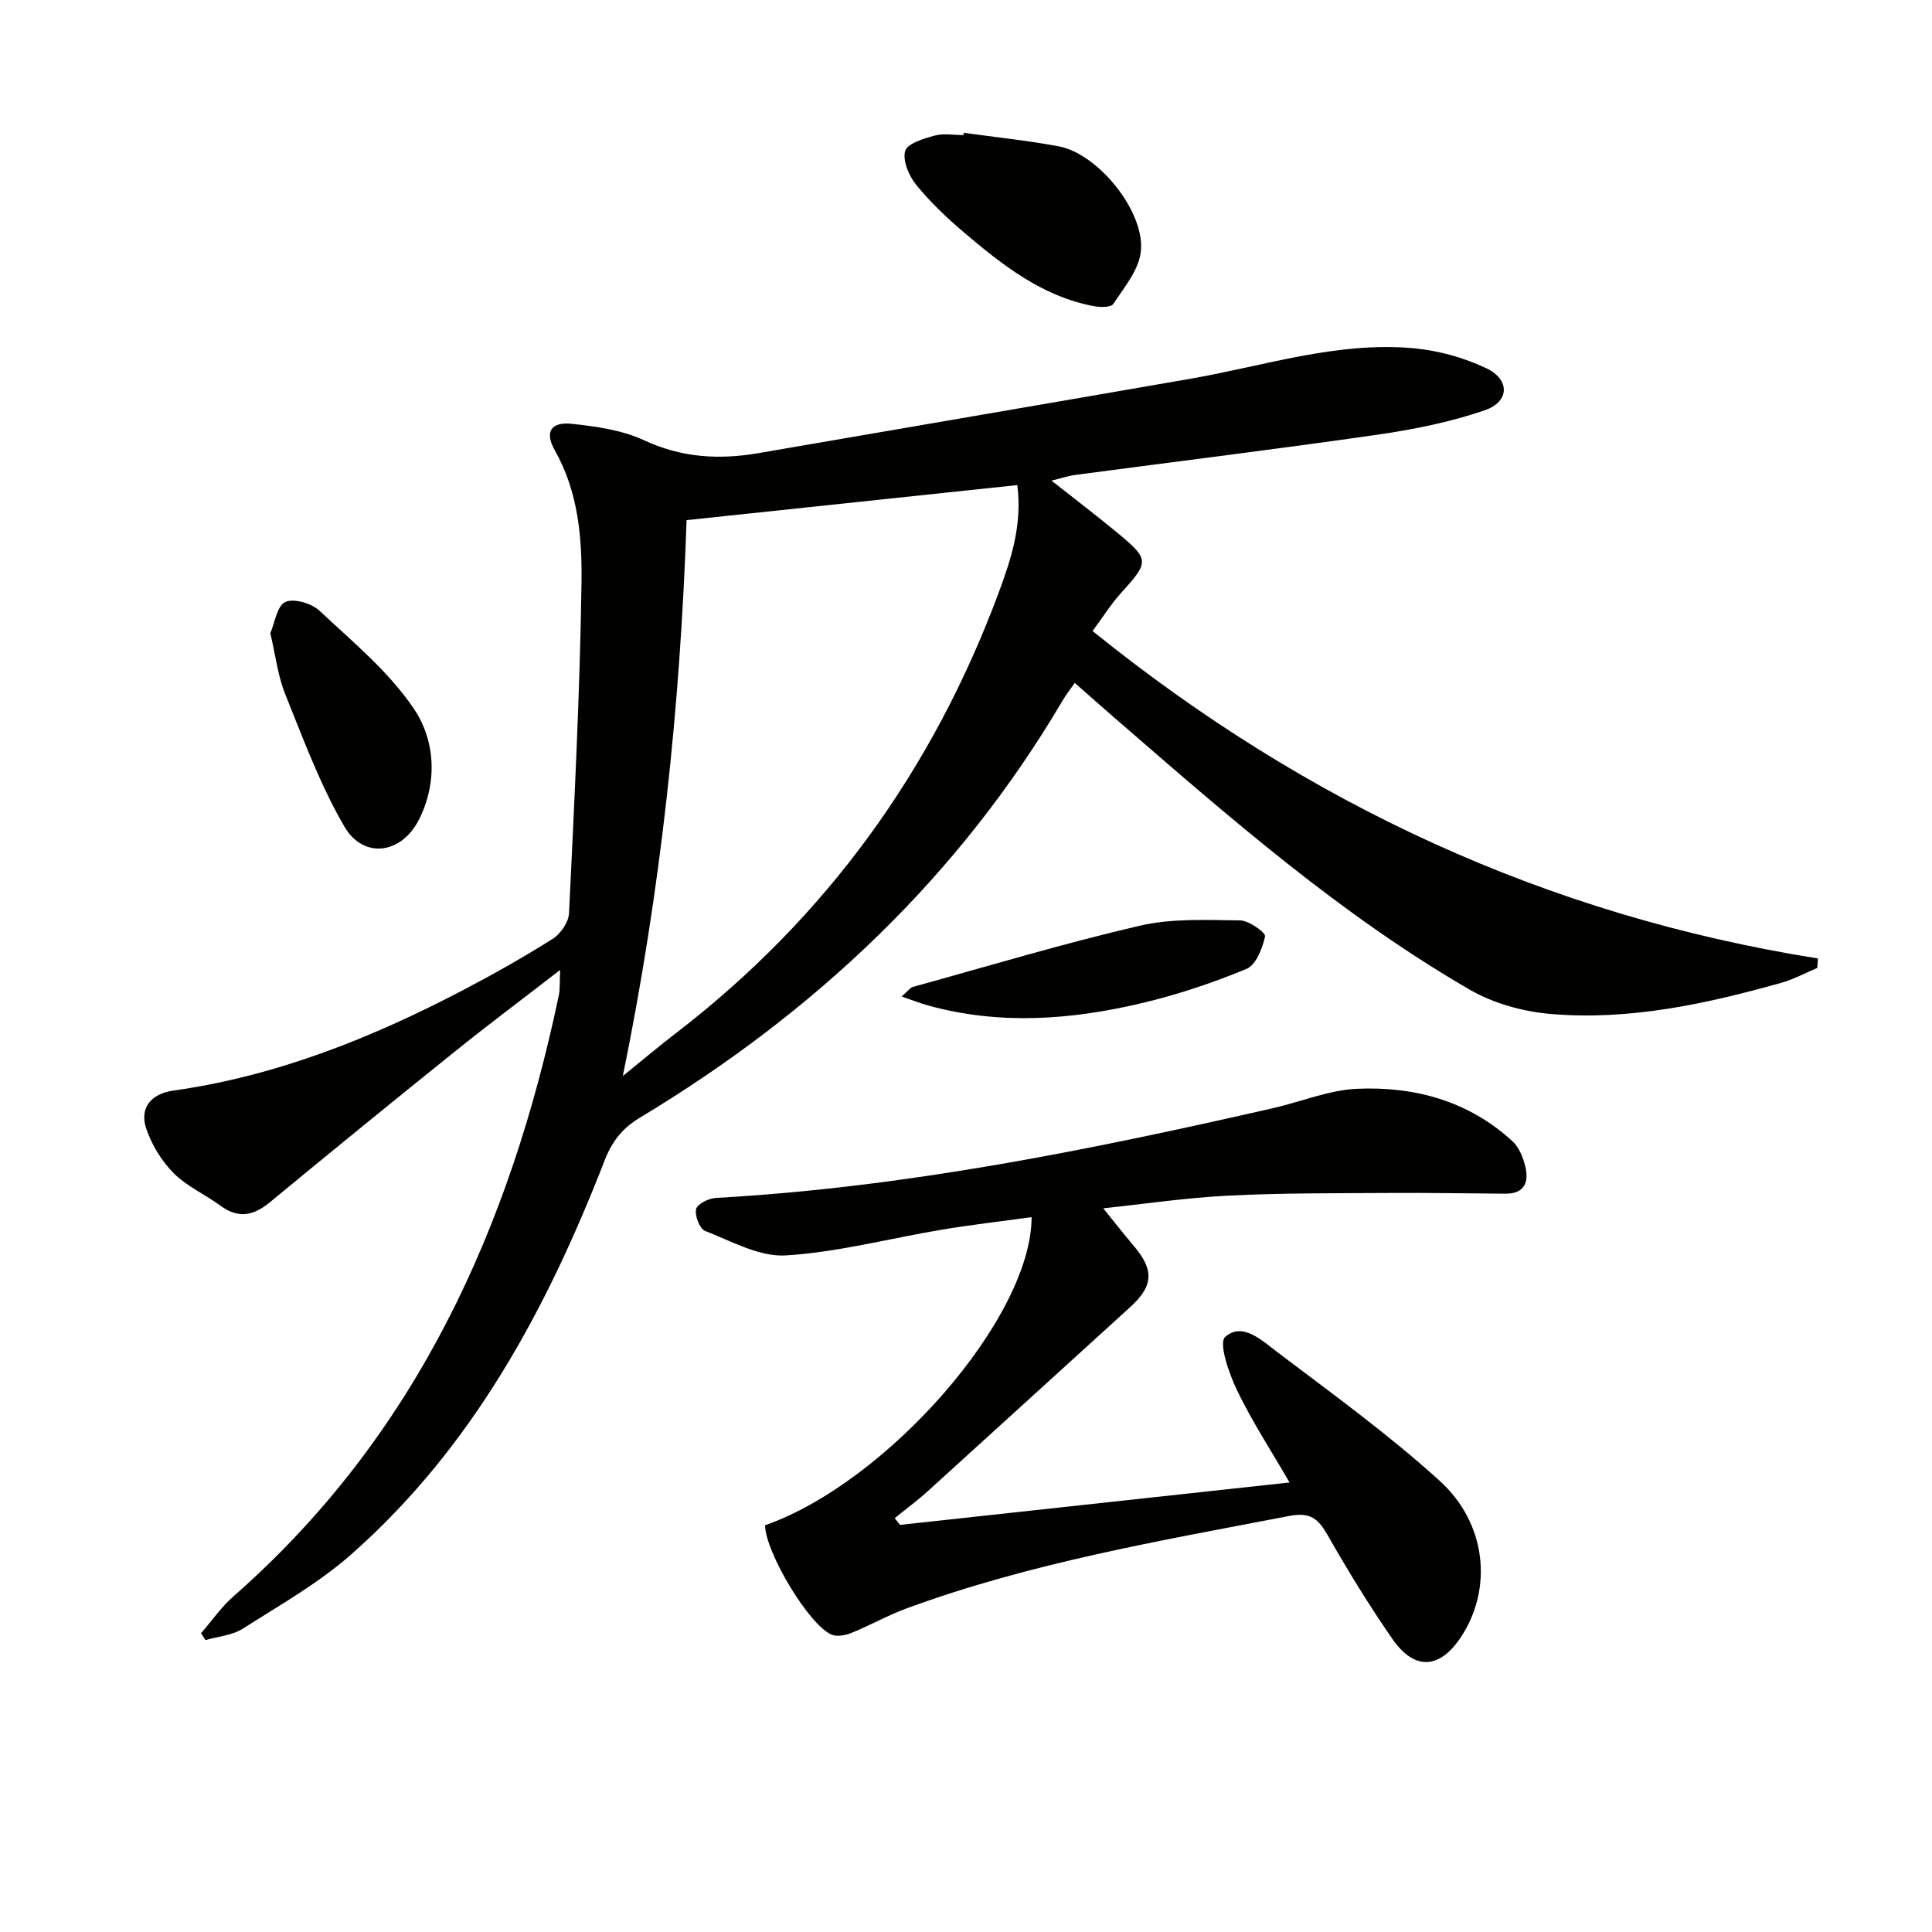 <svg enable-background="new 0 0 400 400" viewBox="0 0 400 400" xmlns="http://www.w3.org/2000/svg"><path d="m41.63 338.14c2.22-2.56 4.18-5.42 6.71-7.64 37.81-33.18 57.24-76.29 67.36-124.44.27-1.28.15-2.63.27-5.24-7.76 6-14.86 11.31-21.77 16.87-12.84 10.32-25.61 20.73-38.32 31.22-3.36 2.77-6.49 3.46-10.19.75-3.2-2.35-7.01-4.03-9.76-6.79-2.47-2.47-4.48-5.81-5.63-9.13-1.51-4.36 1.01-7.31 5.6-7.95 21.34-3 41-10.88 59.94-20.78 6.33-3.31 12.57-6.83 18.6-10.64 1.63-1.03 3.28-3.44 3.37-5.29 1.09-22.75 2.25-45.51 2.58-68.28.14-9.36-.63-18.91-5.52-27.56-2.17-3.83-.8-5.96 3.55-5.49 5.06.54 10.39 1.29 14.92 3.4 7.79 3.63 15.55 4.07 23.73 2.66 29.75-5.14 59.51-10.2 89.26-15.37 15.35-2.66 30.4-7.75 46.23-6.35 5.17.46 10.5 1.93 15.18 4.16 4.94 2.35 4.8 6.94-.36 8.7-7.14 2.45-14.7 3.97-22.2 5.05-20.88 3.01-41.81 5.57-62.72 8.35-1.27.17-2.5.6-4.76 1.16 4.89 3.86 9.21 7.14 13.4 10.6 6.97 5.75 6.9 6.14.96 12.71-2.09 2.31-3.75 4.99-5.85 7.83 44.38 35.83 94.01 58.87 150.17 67.79-.04.65-.08 1.3-.12 1.95-2.48 1.05-4.89 2.37-7.46 3.09-15.58 4.37-31.38 7.82-47.64 6.46-5.74-.48-11.89-2.16-16.85-5.03-26.65-15.42-49.73-35.63-72.87-55.69-2.89-2.5-5.74-5.04-8.92-7.83-.91 1.31-1.79 2.41-2.5 3.62-21.53 36.56-51.43 64.66-87.55 86.4-3.67 2.21-5.78 4.95-7.29 8.85-11.94 30.71-27.31 59.34-52.39 81.5-6.78 5.99-14.85 10.56-22.54 15.45-2.19 1.39-5.12 1.6-7.71 2.35-.3-.48-.61-.95-.91-1.42zm100.52-230.45c-1.32 38.78-5.34 76.71-13.2 115.09 4.22-3.42 7.51-6.2 10.92-8.82 31.18-23.94 53.28-54.56 66.92-91.32 2.58-6.94 4.89-14.08 3.83-22.21-22.82 2.43-45.38 4.82-68.47 7.26z" fill="#010100"/><path d="m266.99 306.93c-3.66-6.31-7.65-12.44-10.82-18.97-1.7-3.51-3.93-9.9-2.5-11.17 3.55-3.18 7.71.82 10.84 3.19 11.37 8.61 22.99 17.02 33.53 26.58 9.81 8.9 10.99 22.34 4.51 32.26-4.39 6.74-9.65 7.14-14.23.56-4.82-6.93-9.23-14.16-13.42-21.49-1.95-3.41-3.54-4.89-8.02-4.02-26.71 5.14-53.54 9.7-79.2 19.14-3.89 1.43-7.53 3.5-11.38 5.06-1.24.5-2.98.85-4.12.37-4.72-1.99-13.69-17.05-13.79-22.65 25.29-8.86 55.19-42.96 55.19-63.79-6.23.86-12.4 1.56-18.52 2.58-10.8 1.8-21.51 4.67-32.36 5.34-5.48.34-11.27-2.95-16.73-5.08-1.12-.44-2.16-3.16-1.85-4.51.24-1.05 2.6-2.23 4.07-2.31 39.11-2.18 77.33-9.9 115.38-18.59 5.82-1.33 11.57-3.75 17.42-4.01 11.89-.52 23.04 2.52 32.11 10.82 1.37 1.25 2.23 3.36 2.69 5.23.8 3.22-.13 5.69-4.1 5.67-7.99-.05-15.98-.21-23.97-.15-11.12.07-22.26-.01-33.37.55-8.9.45-17.76 1.77-25.93 2.63 2.03 2.5 4.12 5.19 6.32 7.78 4.3 5.08 4.05 8.33-.84 12.76-13.93 12.64-27.81 25.34-41.75 37.97-2.2 1.99-4.6 3.76-6.91 5.64.37.46.74.93 1.1 1.39 26.72-2.91 53.44-5.82 80.65-8.78z" fill="#010100"/><path d="m199.53 27.49c6.57.92 13.18 1.59 19.69 2.81 8.29 1.56 18.13 13.89 16.94 22.06-.54 3.75-3.46 7.24-5.68 10.58-.49.73-2.69.69-3.99.45-10.72-2-18.96-8.52-26.96-15.31-3.54-3.01-6.96-6.26-9.88-9.86-1.49-1.84-2.81-4.99-2.24-6.98.45-1.55 3.85-2.55 6.11-3.17 1.86-.51 3.96-.1 5.96-.1.02-.16.03-.32.05-.48z" fill="#010100"/><path d="m55.97 131.1c.93-2.16 1.38-5.66 3.09-6.46 1.76-.82 5.44.27 7.08 1.8 6.88 6.44 14.39 12.63 19.57 20.33 4.41 6.54 4.9 15.18 1.07 22.85-3.61 7.23-11.51 8.32-15.48 1.51-5.02-8.62-8.52-18.16-12.27-27.47-1.52-3.78-1.98-7.98-3.06-12.56z" fill="#010100"/><path d="m186.67 206.32c1.37-1.19 1.79-1.84 2.34-1.99 15.64-4.32 31.2-9.01 47-12.68 6.66-1.54 13.82-1.17 20.75-1.09 1.83.02 5.32 2.55 5.16 3.31-.54 2.47-1.88 5.92-3.85 6.73-7 2.9-14.27 5.33-21.65 7.08-14.66 3.48-29.47 4.59-44.27.49-1.53-.42-3.02-1.01-5.48-1.85z" fill="#010100"/></svg>